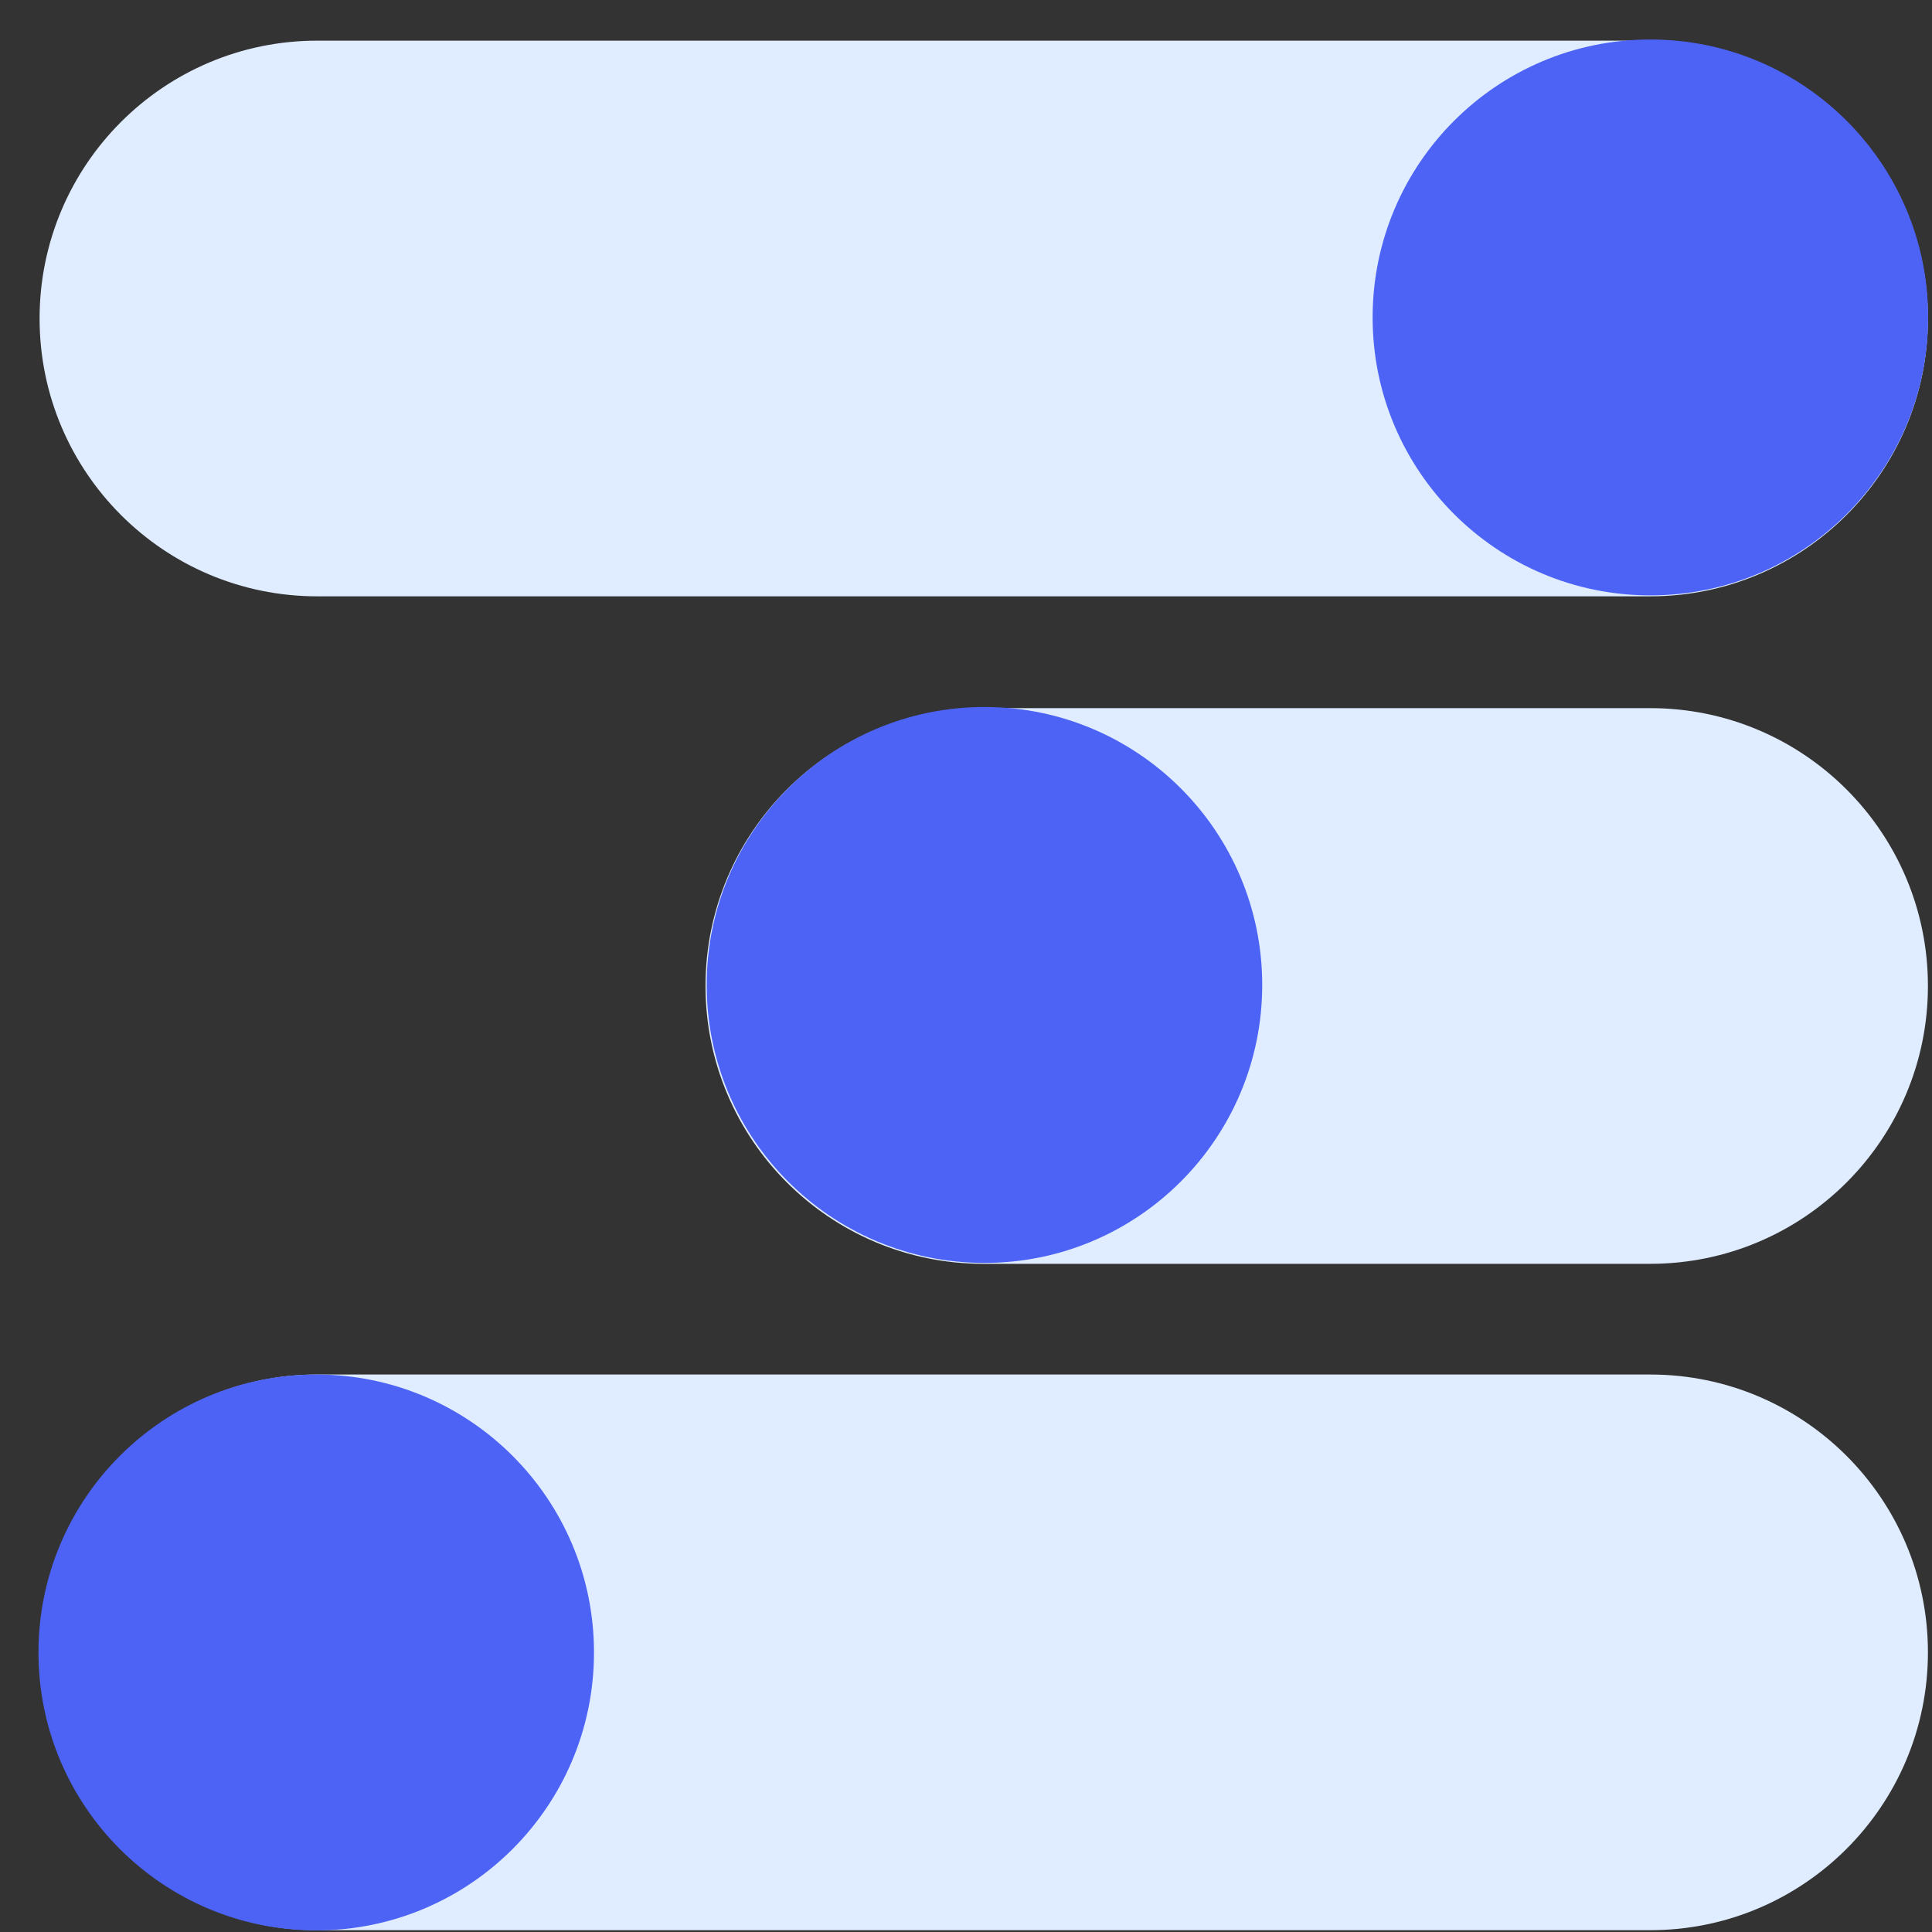 <svg xmlns="http://www.w3.org/2000/svg" fill="none" viewBox="0 0 47 47" height="47" width="47">
<rect x="0" y="0" width="47" height="47" fill="#333333" stroke="none"/>
<g id="Vector">
<path fill="#E0ECFF" d="M40.146 0.989C43.876 0.989 46.901 4.015 46.901 7.748C46.901 11.481 43.876 14.507 40.146 14.507L7.718 14.507C3.988 14.507 0.963 11.481 0.963 7.748C0.963 4.015 3.988 0.989 7.718 0.989L40.146 0.989Z"></path>
<path fill="#E0ECFF" d="M40.146 33.438C43.876 33.438 46.901 36.464 46.901 40.197C46.901 43.929 43.876 46.956 40.146 46.956H7.718C3.988 46.956 0.963 43.929 0.963 40.197C0.963 36.464 3.988 33.438 7.718 33.438H40.146Z"></path>
<path fill="#E0ECFF" d="M40.146 17.227C43.876 17.227 46.901 20.253 46.901 23.986C46.901 27.719 43.876 30.745 40.146 30.745H23.918C20.188 30.745 17.163 27.719 17.163 23.986C17.163 20.253 20.188 17.227 23.918 17.227H40.146Z"></path>
<path fill="#4C63F6" d="M40.149 14.484C43.881 14.484 46.906 11.457 46.906 7.723C46.906 3.988 43.881 0.961 40.149 0.961C36.417 0.961 33.392 3.988 33.392 7.723C33.392 11.457 36.417 14.484 40.149 14.484Z"></path>
<path fill="#4C63F6" d="M23.949 30.723C27.681 30.723 30.706 27.695 30.706 23.961C30.706 20.227 27.681 17.199 23.949 17.199C20.217 17.199 17.192 20.227 17.192 23.961C17.192 27.695 20.217 30.723 23.949 30.723Z"></path>
<path fill="#4C63F6" d="M7.693 46.961C11.425 46.961 14.45 43.934 14.45 40.199C14.45 36.465 11.425 33.438 7.693 33.438C3.961 33.438 0.936 36.465 0.936 40.199C0.936 43.934 3.961 46.961 7.693 46.961Z"></path>
</g>
</svg>
